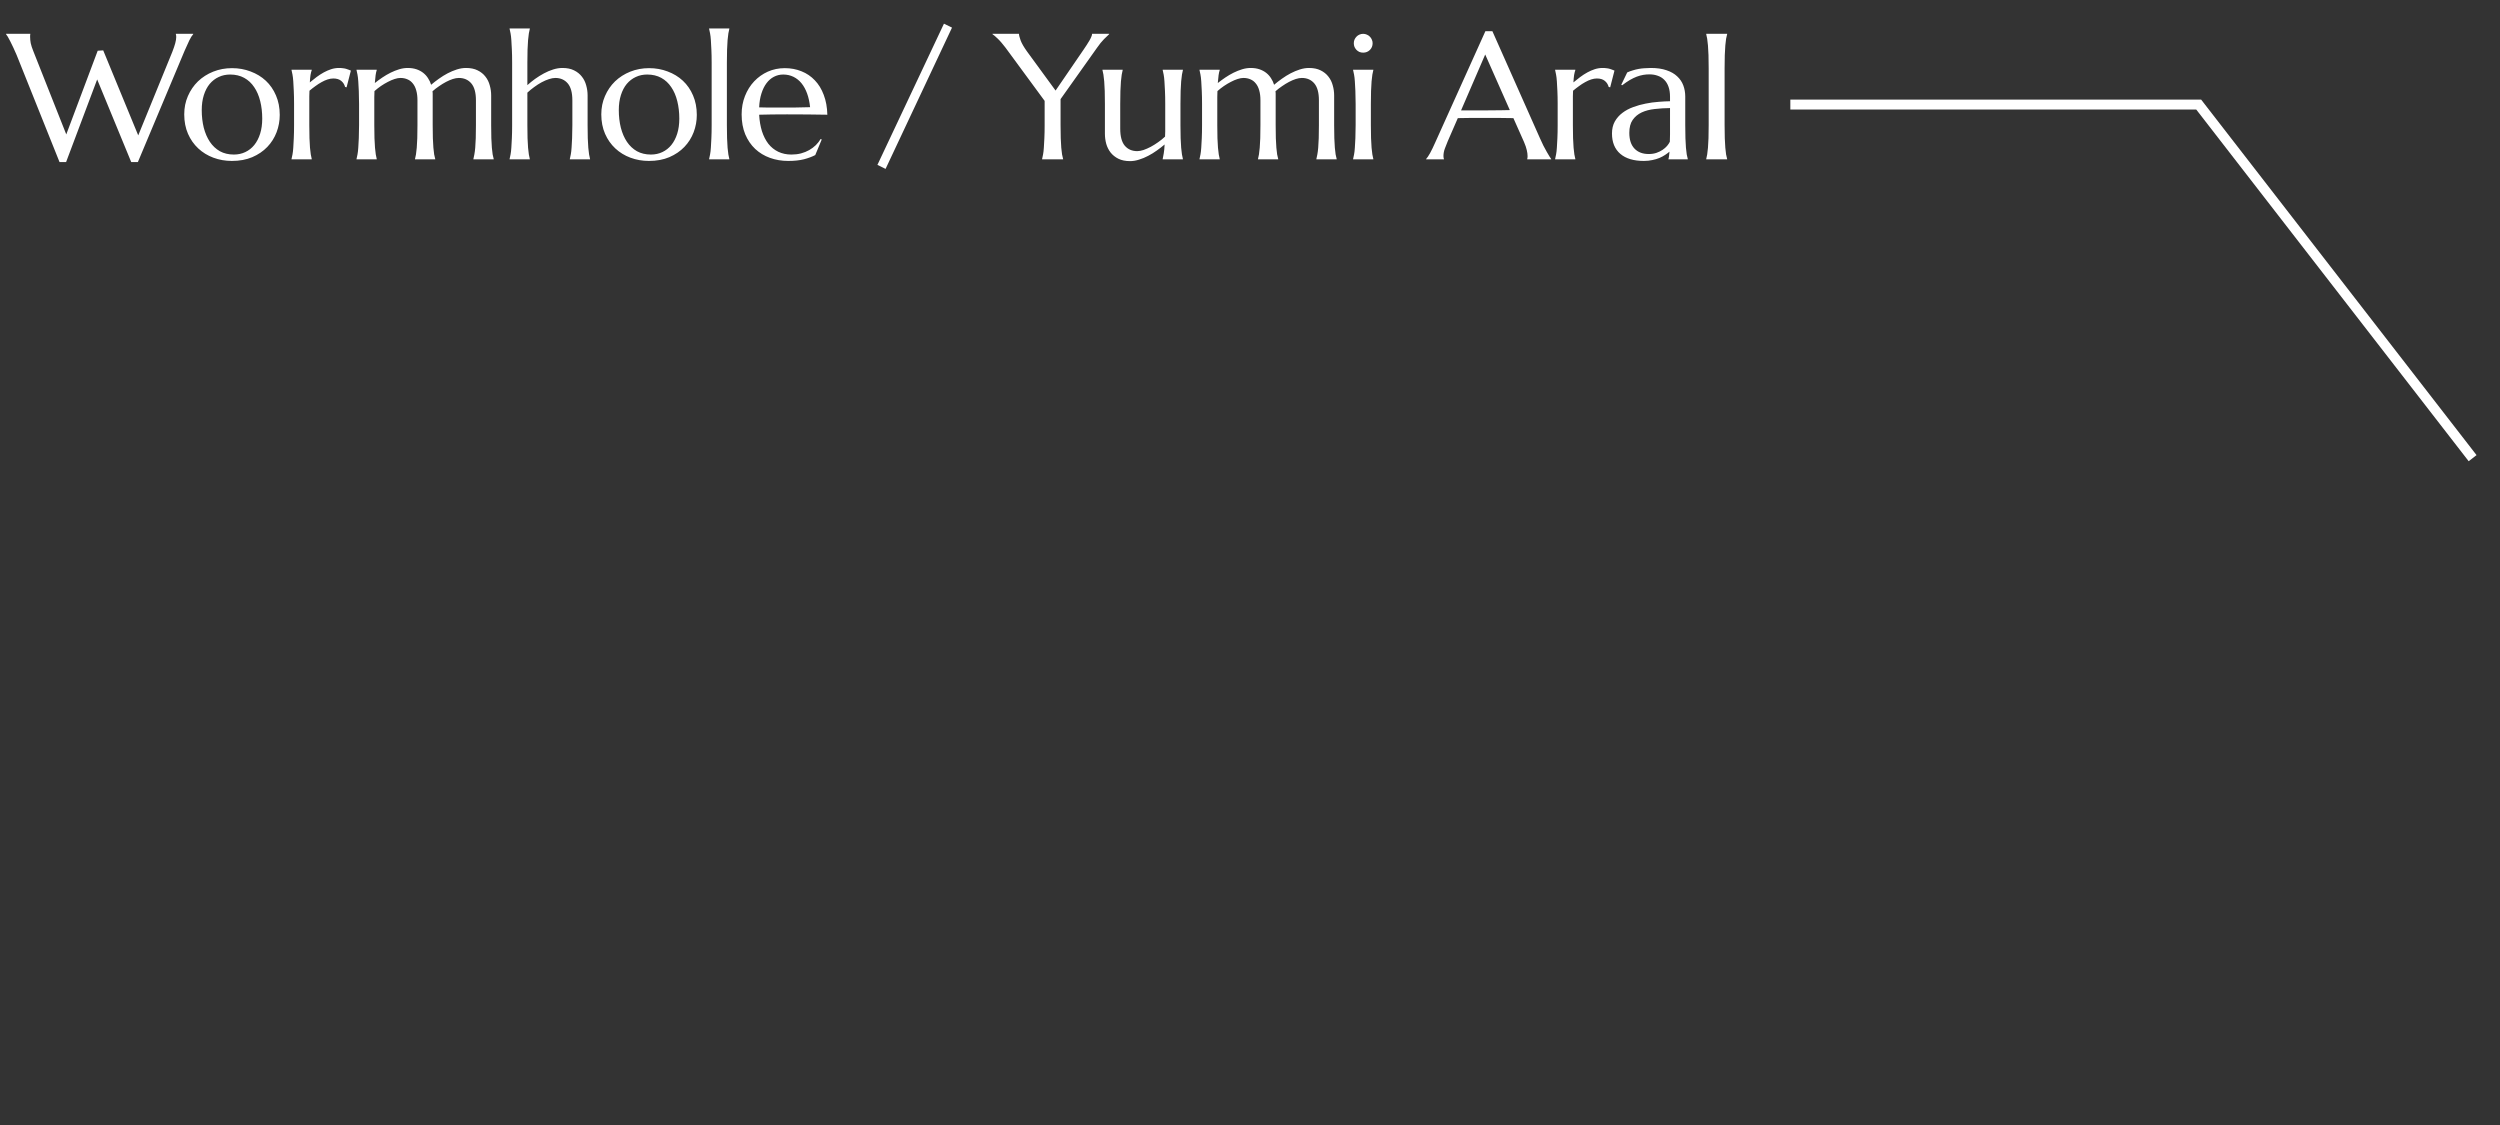 <svg width="251" height="113" viewBox="0 0 251 113" fill="none" xmlns="http://www.w3.org/2000/svg">
<rect x="0" y="0" width="251" height="113" fill="#333333" stroke="none"/>
<path d="M248.25 46L220.75 10.5H179.75" stroke="white"/>
<path d="M10.363 5.058L13.878 13.592L17.297 5.216C17.432 4.87 17.532 4.577 17.596 4.337C17.66 4.097 17.693 3.892 17.693 3.722C17.693 3.669 17.69 3.616 17.684 3.563C17.678 3.505 17.669 3.461 17.657 3.432V3.396H19.398V3.432C19.28 3.561 19.152 3.766 19.011 4.047C18.876 4.328 18.718 4.677 18.536 5.093L13.843 16.273H13.175L9.756 7.976L6.636 16.273H5.977L1.67 5.523C1.565 5.271 1.456 5.028 1.345 4.794C1.239 4.56 1.137 4.349 1.037 4.161C0.944 3.974 0.859 3.815 0.782 3.687C0.7 3.558 0.642 3.473 0.607 3.432V3.396H3.041V3.432C3.03 3.496 3.024 3.546 3.024 3.581C3.024 3.616 3.024 3.657 3.024 3.704C3.024 3.903 3.044 4.114 3.085 4.337C3.132 4.56 3.22 4.829 3.349 5.146L6.654 13.495L9.809 5.093L10.363 5.058ZM18.497 11.482C18.497 10.82 18.62 10.208 18.866 9.646C19.113 9.077 19.45 8.585 19.877 8.169C20.311 7.753 20.821 7.428 21.407 7.193C21.992 6.959 22.622 6.842 23.296 6.842C23.958 6.842 24.579 6.953 25.159 7.176C25.745 7.393 26.255 7.703 26.689 8.107C27.122 8.512 27.462 9.004 27.708 9.584C27.96 10.164 28.086 10.815 28.086 11.535C28.086 12.139 27.981 12.719 27.77 13.275C27.559 13.832 27.248 14.324 26.838 14.752C26.428 15.18 25.924 15.523 25.326 15.78C24.735 16.032 24.052 16.158 23.279 16.158C22.622 16.158 22.004 16.05 21.424 15.833C20.844 15.616 20.337 15.306 19.904 14.901C19.47 14.497 19.127 14.008 18.875 13.434C18.623 12.854 18.497 12.203 18.497 11.482ZM23.481 15.517C23.897 15.517 24.278 15.435 24.623 15.271C24.975 15.106 25.277 14.869 25.529 14.559C25.78 14.248 25.977 13.87 26.117 13.425C26.258 12.979 26.328 12.476 26.328 11.913C26.328 11.28 26.261 10.694 26.126 10.155C25.991 9.61 25.789 9.142 25.52 8.749C25.256 8.351 24.922 8.04 24.518 7.817C24.113 7.595 23.642 7.483 23.103 7.483C22.687 7.483 22.306 7.565 21.96 7.729C21.614 7.888 21.313 8.119 21.055 8.424C20.803 8.729 20.607 9.104 20.466 9.549C20.326 9.988 20.255 10.489 20.255 11.052C20.255 11.685 20.323 12.273 20.457 12.818C20.598 13.363 20.803 13.838 21.073 14.242C21.342 14.641 21.676 14.954 22.075 15.183C22.479 15.405 22.948 15.517 23.481 15.517ZM29.524 10.437C29.524 9.938 29.515 9.505 29.497 9.136C29.486 8.761 29.468 8.438 29.445 8.169C29.427 7.899 29.401 7.674 29.366 7.492C29.336 7.311 29.304 7.158 29.269 7.035V7H31.299V7.035C31.252 7.17 31.211 7.334 31.176 7.527C31.147 7.721 31.123 7.97 31.106 8.274C31.323 8.093 31.548 7.914 31.782 7.738C32.017 7.562 32.257 7.407 32.503 7.272C32.749 7.138 32.998 7.029 33.25 6.947C33.508 6.865 33.766 6.824 34.024 6.824C34.182 6.824 34.32 6.833 34.437 6.851C34.554 6.862 34.66 6.883 34.753 6.912C34.847 6.936 34.932 6.965 35.008 7C35.084 7.029 35.157 7.059 35.228 7.088L34.797 8.767L34.648 8.731C34.578 8.474 34.446 8.269 34.252 8.116C34.059 7.958 33.795 7.879 33.461 7.879C33.28 7.879 33.089 7.911 32.89 7.976C32.691 8.04 32.489 8.131 32.283 8.248C32.078 8.359 31.873 8.491 31.668 8.644C31.463 8.79 31.264 8.945 31.071 9.109C31.059 9.279 31.053 9.464 31.053 9.663C31.053 9.862 31.053 10.073 31.053 10.296V12.563C31.053 13.062 31.059 13.498 31.071 13.873C31.082 14.242 31.1 14.562 31.123 14.831C31.147 15.101 31.173 15.326 31.203 15.508C31.232 15.69 31.264 15.842 31.299 15.965V16H29.269V15.965C29.304 15.842 29.336 15.69 29.366 15.508C29.401 15.326 29.427 15.101 29.445 14.831C29.468 14.562 29.486 14.242 29.497 13.873C29.515 13.498 29.524 13.062 29.524 12.563V10.437ZM41.913 10.076C41.913 9.689 41.871 9.355 41.789 9.074C41.713 8.793 41.599 8.562 41.447 8.38C41.3 8.192 41.121 8.055 40.91 7.967C40.7 7.873 40.465 7.826 40.207 7.826C40.032 7.826 39.835 7.861 39.618 7.932C39.402 8.002 39.176 8.099 38.942 8.222C38.713 8.339 38.482 8.477 38.247 8.635C38.019 8.793 37.802 8.963 37.597 9.145C37.585 9.332 37.579 9.534 37.579 9.751C37.579 9.962 37.579 10.19 37.579 10.437V12.563C37.579 13.062 37.585 13.498 37.597 13.873C37.609 14.242 37.626 14.562 37.65 14.831C37.673 15.101 37.7 15.326 37.729 15.508C37.758 15.69 37.79 15.842 37.825 15.965V16H35.795V15.965C35.83 15.842 35.863 15.69 35.892 15.508C35.927 15.326 35.953 15.101 35.971 14.831C35.995 14.562 36.012 14.242 36.024 13.873C36.041 13.498 36.05 13.062 36.05 12.563V10.437C36.05 9.938 36.041 9.505 36.024 9.136C36.012 8.761 35.995 8.438 35.971 8.169C35.953 7.899 35.927 7.674 35.892 7.492C35.863 7.311 35.83 7.158 35.795 7.035V7H37.825V7.035C37.779 7.17 37.741 7.343 37.711 7.554C37.688 7.759 37.661 8.02 37.632 8.336C37.867 8.148 38.118 7.964 38.388 7.782C38.658 7.601 38.933 7.439 39.214 7.299C39.501 7.158 39.788 7.044 40.075 6.956C40.363 6.868 40.647 6.824 40.928 6.824C41.262 6.824 41.558 6.868 41.816 6.956C42.074 7.044 42.299 7.164 42.492 7.316C42.686 7.469 42.847 7.647 42.976 7.853C43.111 8.058 43.213 8.277 43.284 8.512C43.524 8.307 43.785 8.104 44.066 7.905C44.353 7.7 44.646 7.519 44.945 7.36C45.249 7.202 45.557 7.073 45.867 6.974C46.184 6.874 46.492 6.824 46.79 6.824C47.247 6.824 47.634 6.903 47.95 7.062C48.273 7.22 48.534 7.428 48.733 7.686C48.938 7.943 49.084 8.239 49.172 8.573C49.266 8.901 49.313 9.235 49.313 9.575V12.563C49.313 13.062 49.319 13.498 49.33 13.873C49.342 14.242 49.36 14.562 49.383 14.831C49.407 15.101 49.433 15.326 49.462 15.508C49.497 15.69 49.533 15.842 49.568 15.965V16H47.529V15.965C47.564 15.842 47.596 15.69 47.625 15.508C47.66 15.326 47.69 15.101 47.713 14.831C47.737 14.562 47.754 14.242 47.766 13.873C47.778 13.498 47.784 13.062 47.784 12.563V10.076C47.784 9.303 47.628 8.734 47.318 8.371C47.007 8.008 46.591 7.826 46.07 7.826C45.888 7.826 45.686 7.861 45.463 7.932C45.246 8.002 45.021 8.099 44.786 8.222C44.552 8.345 44.318 8.488 44.083 8.652C43.849 8.811 43.629 8.98 43.424 9.162C43.436 9.232 43.442 9.303 43.442 9.373C43.442 9.443 43.442 9.511 43.442 9.575V12.563C43.442 13.062 43.448 13.498 43.459 13.873C43.477 14.242 43.495 14.562 43.512 14.831C43.535 15.101 43.562 15.326 43.591 15.508C43.626 15.69 43.661 15.842 43.697 15.965V16H41.666V15.965C41.702 15.842 41.734 15.69 41.763 15.508C41.792 15.326 41.819 15.101 41.842 14.831C41.866 14.562 41.883 14.242 41.895 13.873C41.907 13.498 41.913 13.062 41.913 12.563V10.076ZM57.465 10.076C57.465 9.303 57.31 8.734 56.999 8.371C56.689 8.008 56.273 7.826 55.751 7.826C55.558 7.826 55.341 7.867 55.101 7.949C54.867 8.025 54.623 8.131 54.371 8.266C54.125 8.4 53.879 8.559 53.633 8.74C53.387 8.916 53.159 9.104 52.948 9.303V12.563C52.948 13.062 52.953 13.498 52.965 13.873C52.977 14.242 52.995 14.562 53.018 14.831C53.041 15.101 53.068 15.326 53.097 15.508C53.126 15.69 53.159 15.842 53.194 15.965V16H51.163V15.965C51.199 15.842 51.231 15.69 51.26 15.508C51.295 15.326 51.322 15.101 51.339 14.831C51.363 14.562 51.38 14.242 51.392 13.873C51.41 13.498 51.418 13.062 51.418 12.563V6.297C51.418 5.799 51.41 5.365 51.392 4.996C51.38 4.621 51.363 4.299 51.339 4.029C51.322 3.76 51.295 3.534 51.26 3.353C51.231 3.171 51.199 3.019 51.163 2.896V2.86H53.194V2.896C53.159 3.019 53.126 3.171 53.097 3.353C53.068 3.534 53.041 3.76 53.018 4.029C52.995 4.299 52.977 4.621 52.965 4.996C52.953 5.365 52.948 5.799 52.948 6.297V8.547C53.182 8.336 53.44 8.128 53.721 7.923C54.008 7.718 54.304 7.533 54.609 7.369C54.913 7.205 55.224 7.073 55.54 6.974C55.857 6.874 56.167 6.824 56.472 6.824C56.929 6.824 57.316 6.903 57.632 7.062C57.955 7.22 58.215 7.428 58.414 7.686C58.62 7.943 58.766 8.239 58.854 8.573C58.948 8.901 58.995 9.235 58.995 9.575V12.563C58.995 13.062 59 13.498 59.012 13.873C59.024 14.242 59.041 14.562 59.065 14.831C59.088 15.101 59.115 15.326 59.144 15.508C59.173 15.69 59.206 15.842 59.241 15.965V16H57.21V15.965C57.245 15.842 57.278 15.69 57.307 15.508C57.342 15.326 57.368 15.101 57.386 14.831C57.41 14.562 57.427 14.242 57.439 13.873C57.456 13.498 57.465 13.062 57.465 12.563V10.076ZM60.37 11.482C60.37 10.82 60.494 10.208 60.74 9.646C60.986 9.077 61.323 8.585 61.75 8.169C62.184 7.753 62.694 7.428 63.28 7.193C63.866 6.959 64.496 6.842 65.169 6.842C65.832 6.842 66.453 6.953 67.033 7.176C67.619 7.393 68.128 7.703 68.562 8.107C68.996 8.512 69.335 9.004 69.582 9.584C69.833 10.164 69.959 10.815 69.959 11.535C69.959 12.139 69.854 12.719 69.643 13.275C69.432 13.832 69.121 14.324 68.711 14.752C68.301 15.18 67.797 15.523 67.2 15.78C66.608 16.032 65.925 16.158 65.152 16.158C64.496 16.158 63.877 16.05 63.297 15.833C62.717 15.616 62.21 15.306 61.777 14.901C61.343 14.497 61 14.008 60.748 13.434C60.496 12.854 60.37 12.203 60.37 11.482ZM65.354 15.517C65.77 15.517 66.151 15.435 66.496 15.271C66.848 15.106 67.15 14.869 67.402 14.559C67.654 14.248 67.85 13.87 67.991 13.425C68.131 12.979 68.202 12.476 68.202 11.913C68.202 11.28 68.134 10.694 67.999 10.155C67.865 9.61 67.662 9.142 67.393 8.749C67.129 8.351 66.795 8.04 66.391 7.817C65.987 7.595 65.515 7.483 64.976 7.483C64.56 7.483 64.179 7.565 63.833 7.729C63.488 7.888 63.186 8.119 62.928 8.424C62.676 8.729 62.48 9.104 62.339 9.549C62.199 9.988 62.128 10.489 62.128 11.052C62.128 11.685 62.196 12.273 62.331 12.818C62.471 13.363 62.676 13.838 62.946 14.242C63.215 14.641 63.549 14.954 63.948 15.183C64.352 15.405 64.821 15.517 65.354 15.517ZM71.45 6.297C71.45 5.799 71.441 5.365 71.423 4.996C71.412 4.621 71.394 4.299 71.371 4.029C71.353 3.76 71.327 3.534 71.291 3.353C71.262 3.171 71.23 3.019 71.195 2.896V2.86H73.225V2.896C73.19 3.019 73.158 3.171 73.128 3.353C73.099 3.534 73.073 3.76 73.049 4.029C73.026 4.299 73.008 4.621 72.997 4.996C72.985 5.365 72.979 5.799 72.979 6.297V12.563C72.979 13.062 72.985 13.498 72.997 13.873C73.008 14.242 73.026 14.562 73.049 14.831C73.073 15.101 73.099 15.326 73.128 15.508C73.158 15.69 73.19 15.842 73.225 15.965V16H71.195V15.965C71.23 15.842 71.262 15.69 71.291 15.508C71.327 15.326 71.353 15.101 71.371 14.831C71.394 14.562 71.412 14.242 71.423 13.873C71.441 13.498 71.45 13.062 71.45 12.563V6.297ZM79.136 16.158C78.486 16.158 77.876 16.056 77.308 15.851C76.74 15.646 76.245 15.347 75.823 14.954C75.401 14.556 75.067 14.066 74.821 13.486C74.581 12.9 74.46 12.232 74.46 11.482C74.46 10.82 74.572 10.208 74.794 9.646C75.017 9.077 75.325 8.585 75.717 8.169C76.11 7.753 76.567 7.428 77.088 7.193C77.616 6.959 78.184 6.842 78.793 6.842C79.397 6.842 79.957 6.947 80.472 7.158C80.988 7.363 81.433 7.665 81.808 8.063C82.189 8.456 82.488 8.945 82.705 9.531C82.927 10.111 83.047 10.773 83.065 11.518C82.403 11.506 81.741 11.497 81.079 11.491C80.416 11.485 79.728 11.482 79.013 11.482C78.503 11.482 78.005 11.485 77.519 11.491C77.039 11.497 76.605 11.506 76.218 11.518C76.253 12.127 76.347 12.678 76.499 13.17C76.658 13.662 76.872 14.084 77.141 14.435C77.416 14.781 77.748 15.048 78.134 15.235C78.527 15.423 78.969 15.517 79.461 15.517C79.801 15.517 80.121 15.479 80.419 15.402C80.724 15.32 80.999 15.209 81.246 15.068C81.492 14.928 81.711 14.764 81.905 14.576C82.098 14.383 82.262 14.175 82.397 13.952L82.502 14.005L81.852 15.569C81.536 15.733 81.158 15.874 80.718 15.991C80.279 16.102 79.751 16.158 79.136 16.158ZM77.967 10.797C78.553 10.797 79.139 10.797 79.725 10.797C80.317 10.791 80.853 10.779 81.334 10.762C81.281 10.252 81.181 9.795 81.035 9.391C80.888 8.986 80.701 8.644 80.472 8.362C80.244 8.081 79.974 7.864 79.664 7.712C79.353 7.56 79.01 7.483 78.635 7.483C78.295 7.483 77.982 7.56 77.695 7.712C77.414 7.858 77.168 8.072 76.957 8.354C76.746 8.635 76.576 8.98 76.447 9.391C76.318 9.795 76.242 10.258 76.218 10.779C76.482 10.791 76.76 10.797 77.053 10.797C77.346 10.797 77.651 10.797 77.967 10.797ZM94.773 2.377L95.582 2.772L88.911 16.958L88.093 16.554L94.773 2.377ZM106.481 9.953V12.563C106.481 13.062 106.487 13.498 106.499 13.873C106.51 14.242 106.528 14.562 106.551 14.831C106.575 15.101 106.601 15.326 106.631 15.508C106.666 15.69 106.701 15.842 106.736 15.965V16H104.627V15.965C104.662 15.842 104.694 15.69 104.723 15.508C104.758 15.326 104.785 15.101 104.802 14.831C104.826 14.562 104.843 14.242 104.855 13.873C104.873 13.498 104.882 13.062 104.882 12.563V10.129L100.953 4.785C100.818 4.604 100.683 4.437 100.549 4.284C100.42 4.132 100.297 4 100.179 3.889C100.062 3.771 99.957 3.675 99.863 3.599C99.769 3.522 99.696 3.467 99.643 3.432V3.396H102.306C102.306 3.531 102.362 3.754 102.473 4.064C102.59 4.369 102.799 4.729 103.097 5.146L105.98 9.092L108.801 4.97C108.901 4.823 109.001 4.674 109.1 4.521C109.2 4.369 109.291 4.223 109.373 4.082C109.455 3.941 109.519 3.812 109.566 3.695C109.619 3.578 109.645 3.479 109.645 3.396H111.359V3.432C111.23 3.543 111.057 3.71 110.84 3.933C110.624 4.149 110.389 4.439 110.137 4.803L106.481 9.953ZM112.471 12.924C112.471 13.697 112.624 14.266 112.928 14.629C113.239 14.992 113.655 15.174 114.176 15.174C114.364 15.174 114.575 15.136 114.809 15.06C115.044 14.977 115.284 14.872 115.53 14.743C115.782 14.608 116.031 14.453 116.277 14.277C116.529 14.102 116.76 13.914 116.971 13.715C116.983 13.545 116.989 13.366 116.989 13.179C116.989 12.985 116.989 12.78 116.989 12.563V10.437C116.989 9.938 116.98 9.505 116.963 9.136C116.951 8.761 116.933 8.438 116.91 8.169C116.892 7.899 116.866 7.674 116.831 7.492C116.801 7.311 116.769 7.158 116.734 7.035V7H118.764V7.035C118.729 7.158 118.697 7.311 118.668 7.492C118.638 7.674 118.612 7.899 118.589 8.169C118.565 8.438 118.548 8.761 118.536 9.136C118.524 9.505 118.518 9.938 118.518 10.437V12.563C118.518 13.062 118.524 13.498 118.536 13.873C118.548 14.242 118.565 14.562 118.589 14.831C118.612 15.101 118.638 15.326 118.668 15.508C118.697 15.69 118.729 15.842 118.764 15.965V16H116.734V15.965C116.769 15.818 116.804 15.631 116.84 15.402C116.881 15.174 116.91 14.875 116.927 14.506C116.687 14.711 116.426 14.913 116.145 15.112C115.87 15.312 115.58 15.49 115.275 15.648C114.976 15.807 114.672 15.933 114.361 16.026C114.056 16.126 113.755 16.176 113.456 16.176C112.999 16.176 112.609 16.097 112.287 15.938C111.97 15.78 111.71 15.572 111.505 15.315C111.305 15.057 111.159 14.764 111.065 14.435C110.977 14.107 110.933 13.771 110.933 13.425V10.437C110.933 9.938 110.927 9.505 110.916 9.136C110.904 8.761 110.886 8.438 110.863 8.169C110.84 7.899 110.813 7.674 110.784 7.492C110.755 7.311 110.722 7.158 110.687 7.035V7H112.717V7.035C112.682 7.158 112.65 7.311 112.621 7.492C112.592 7.674 112.565 7.899 112.542 8.169C112.518 8.438 112.501 8.761 112.489 9.136C112.477 9.505 112.471 9.938 112.471 10.437V12.924ZM126.548 10.076C126.548 9.689 126.507 9.355 126.425 9.074C126.348 8.793 126.234 8.562 126.082 8.38C125.935 8.192 125.757 8.055 125.546 7.967C125.335 7.873 125.1 7.826 124.843 7.826C124.667 7.826 124.47 7.861 124.254 7.932C124.037 8.002 123.811 8.099 123.577 8.222C123.348 8.339 123.117 8.477 122.883 8.635C122.654 8.793 122.437 8.963 122.232 9.145C122.22 9.332 122.215 9.534 122.215 9.751C122.215 9.962 122.215 10.19 122.215 10.437V12.563C122.215 13.062 122.22 13.498 122.232 13.873C122.244 14.242 122.261 14.562 122.285 14.831C122.308 15.101 122.335 15.326 122.364 15.508C122.393 15.69 122.426 15.842 122.461 15.965V16H120.43V15.965C120.466 15.842 120.498 15.69 120.527 15.508C120.562 15.326 120.589 15.101 120.606 14.831C120.63 14.562 120.647 14.242 120.659 13.873C120.677 13.498 120.685 13.062 120.685 12.563V10.437C120.685 9.938 120.677 9.505 120.659 9.136C120.647 8.761 120.63 8.438 120.606 8.169C120.589 7.899 120.562 7.674 120.527 7.492C120.498 7.311 120.466 7.158 120.43 7.035V7H122.461V7.035C122.414 7.17 122.376 7.343 122.346 7.554C122.323 7.759 122.297 8.02 122.267 8.336C122.502 8.148 122.754 7.964 123.023 7.782C123.293 7.601 123.568 7.439 123.849 7.299C124.136 7.158 124.424 7.044 124.711 6.956C124.998 6.868 125.282 6.824 125.563 6.824C125.897 6.824 126.193 6.868 126.451 6.956C126.709 7.044 126.934 7.164 127.128 7.316C127.321 7.469 127.482 7.647 127.611 7.853C127.746 8.058 127.848 8.277 127.919 8.512C128.159 8.307 128.42 8.104 128.701 7.905C128.988 7.7 129.281 7.519 129.58 7.36C129.885 7.202 130.192 7.073 130.503 6.974C130.819 6.874 131.127 6.824 131.426 6.824C131.883 6.824 132.269 6.903 132.586 7.062C132.908 7.22 133.169 7.428 133.368 7.686C133.573 7.943 133.719 8.239 133.807 8.573C133.901 8.901 133.948 9.235 133.948 9.575V12.563C133.948 13.062 133.954 13.498 133.966 13.873C133.977 14.242 133.995 14.562 134.018 14.831C134.042 15.101 134.068 15.326 134.097 15.508C134.133 15.69 134.168 15.842 134.203 15.965V16H132.164V15.965C132.199 15.842 132.231 15.69 132.261 15.508C132.296 15.326 132.325 15.101 132.348 14.831C132.372 14.562 132.389 14.242 132.401 13.873C132.413 13.498 132.419 13.062 132.419 12.563V10.076C132.419 9.303 132.263 8.734 131.953 8.371C131.642 8.008 131.226 7.826 130.705 7.826C130.523 7.826 130.321 7.861 130.098 7.932C129.882 8.002 129.656 8.099 129.422 8.222C129.187 8.345 128.953 8.488 128.719 8.652C128.484 8.811 128.264 8.98 128.059 9.162C128.071 9.232 128.077 9.303 128.077 9.373C128.077 9.443 128.077 9.511 128.077 9.575V12.563C128.077 13.062 128.083 13.498 128.094 13.873C128.112 14.242 128.13 14.562 128.147 14.831C128.171 15.101 128.197 15.326 128.226 15.508C128.261 15.69 128.297 15.842 128.332 15.965V16H126.302V15.965C126.337 15.842 126.369 15.69 126.398 15.508C126.427 15.326 126.454 15.101 126.477 14.831C126.501 14.562 126.518 14.242 126.53 13.873C126.542 13.498 126.548 13.062 126.548 12.563V10.076ZM136.106 10.437C136.106 9.938 136.097 9.505 136.08 9.136C136.068 8.761 136.051 8.438 136.027 8.169C136.01 7.899 135.983 7.674 135.948 7.492C135.919 7.311 135.887 7.158 135.851 7.035V7H137.882V7.035C137.846 7.158 137.814 7.311 137.785 7.492C137.756 7.674 137.729 7.899 137.706 8.169C137.682 8.438 137.665 8.761 137.653 9.136C137.641 9.505 137.636 9.938 137.636 10.437V12.563C137.636 13.062 137.641 13.498 137.653 13.873C137.665 14.242 137.682 14.562 137.706 14.831C137.729 15.101 137.756 15.326 137.785 15.508C137.814 15.69 137.846 15.842 137.882 15.965V16H135.851V15.965C135.887 15.842 135.919 15.69 135.948 15.508C135.983 15.326 136.01 15.101 136.027 14.831C136.051 14.562 136.068 14.242 136.08 13.873C136.097 13.498 136.106 13.062 136.106 12.563V10.437ZM135.922 4.337C135.922 4.208 135.945 4.088 135.992 3.977C136.045 3.859 136.112 3.76 136.194 3.678C136.276 3.59 136.373 3.522 136.484 3.476C136.601 3.423 136.727 3.396 136.862 3.396C136.997 3.396 137.12 3.423 137.231 3.476C137.348 3.522 137.448 3.59 137.53 3.678C137.618 3.76 137.685 3.859 137.732 3.977C137.785 4.088 137.811 4.208 137.811 4.337C137.811 4.606 137.721 4.832 137.539 5.014C137.357 5.195 137.132 5.286 136.862 5.286C136.727 5.286 136.601 5.263 136.484 5.216C136.373 5.163 136.276 5.096 136.194 5.014C136.112 4.926 136.045 4.826 135.992 4.715C135.945 4.598 135.922 4.472 135.922 4.337ZM153.334 16V15.965C153.346 15.935 153.354 15.892 153.36 15.833C153.366 15.774 153.369 15.722 153.369 15.675C153.369 15.493 153.343 15.294 153.29 15.077C153.243 14.854 153.149 14.579 153.009 14.251L151.945 11.86C151.617 11.849 151.181 11.843 150.636 11.843C150.091 11.843 149.502 11.843 148.869 11.843C148.406 11.843 147.958 11.843 147.524 11.843C147.097 11.843 146.71 11.849 146.364 11.86L145.353 14.181C145.266 14.398 145.172 14.635 145.072 14.893C144.973 15.15 144.923 15.411 144.923 15.675C144.923 15.751 144.929 15.815 144.94 15.868C144.952 15.915 144.964 15.947 144.975 15.965V16H143.182V15.965C143.288 15.854 143.42 15.657 143.578 15.376C143.736 15.089 143.909 14.731 144.097 14.304L149.133 3.133H149.836L154.608 13.873C154.72 14.125 154.834 14.371 154.951 14.611C155.074 14.846 155.188 15.057 155.294 15.244C155.399 15.432 155.493 15.59 155.575 15.719C155.657 15.848 155.713 15.93 155.742 15.965V16H153.334ZM147.639 11.087C147.978 11.087 148.327 11.087 148.684 11.087C149.042 11.081 149.391 11.078 149.73 11.078C150.076 11.072 150.407 11.069 150.724 11.069C151.04 11.063 151.327 11.058 151.585 11.052L149.115 5.471L146.689 11.087H147.639ZM156.389 10.437C156.389 9.938 156.38 9.505 156.362 9.136C156.35 8.761 156.333 8.438 156.309 8.169C156.292 7.899 156.266 7.674 156.23 7.492C156.201 7.311 156.169 7.158 156.134 7.035V7H158.164V7.035C158.117 7.17 158.076 7.334 158.041 7.527C158.012 7.721 157.988 7.97 157.971 8.274C158.187 8.093 158.413 7.914 158.647 7.738C158.882 7.562 159.122 7.407 159.368 7.272C159.614 7.138 159.863 7.029 160.115 6.947C160.373 6.865 160.631 6.824 160.889 6.824C161.047 6.824 161.184 6.833 161.302 6.851C161.419 6.862 161.524 6.883 161.618 6.912C161.712 6.936 161.797 6.965 161.873 7C161.949 7.029 162.022 7.059 162.093 7.088L161.662 8.767L161.513 8.731C161.442 8.474 161.31 8.269 161.117 8.116C160.924 7.958 160.66 7.879 160.326 7.879C160.144 7.879 159.954 7.911 159.755 7.976C159.556 8.04 159.353 8.131 159.148 8.248C158.943 8.359 158.738 8.491 158.533 8.644C158.328 8.79 158.129 8.945 157.935 9.109C157.924 9.279 157.918 9.464 157.918 9.663C157.918 9.862 157.918 10.073 157.918 10.296V12.563C157.918 13.062 157.924 13.498 157.935 13.873C157.947 14.242 157.965 14.562 157.988 14.831C158.012 15.101 158.038 15.326 158.067 15.508C158.097 15.69 158.129 15.842 158.164 15.965V16H156.134V15.965C156.169 15.842 156.201 15.69 156.23 15.508C156.266 15.326 156.292 15.101 156.309 14.831C156.333 14.562 156.35 14.242 156.362 13.873C156.38 13.498 156.389 13.062 156.389 12.563V10.437ZM161.843 13.407C161.843 12.944 161.936 12.543 162.124 12.203C162.317 11.863 162.572 11.573 162.889 11.333C163.205 11.093 163.565 10.899 163.97 10.753C164.374 10.601 164.793 10.483 165.227 10.401C165.66 10.313 166.088 10.255 166.51 10.226C166.932 10.19 167.318 10.17 167.67 10.164V9.716C167.67 9.329 167.62 8.995 167.52 8.714C167.421 8.433 167.28 8.201 167.099 8.02C166.917 7.832 166.697 7.694 166.439 7.606C166.187 7.513 165.909 7.466 165.604 7.466C165.394 7.466 165.186 7.483 164.98 7.519C164.775 7.554 164.561 7.612 164.339 7.694C164.122 7.776 163.891 7.888 163.644 8.028C163.404 8.169 163.144 8.348 162.862 8.564L162.774 8.512L163.372 7.272C163.565 7.185 163.756 7.114 163.943 7.062C164.131 7.003 164.321 6.956 164.515 6.921C164.708 6.886 164.904 6.862 165.103 6.851C165.309 6.833 165.522 6.824 165.745 6.824C166.36 6.824 166.885 6.9 167.318 7.053C167.758 7.199 168.115 7.404 168.391 7.668C168.672 7.926 168.877 8.23 169.006 8.582C169.135 8.928 169.199 9.3 169.199 9.698V12.563C169.199 13.062 169.205 13.498 169.217 13.873C169.234 14.242 169.252 14.562 169.269 14.831C169.293 15.101 169.319 15.326 169.349 15.508C169.384 15.69 169.419 15.842 169.454 15.965V16H167.512V15.965C167.541 15.871 167.561 15.766 167.573 15.648C167.591 15.531 167.605 15.391 167.617 15.227C167.494 15.332 167.348 15.44 167.178 15.552C167.014 15.663 166.823 15.766 166.606 15.859C166.395 15.947 166.158 16.018 165.894 16.07C165.637 16.129 165.352 16.158 165.042 16.158C164.022 16.158 163.234 15.921 162.678 15.446C162.121 14.966 161.843 14.286 161.843 13.407ZM167.67 10.85C167.137 10.855 166.624 10.888 166.132 10.946C165.64 10.999 165.203 11.113 164.822 11.289C164.447 11.465 164.145 11.717 163.917 12.045C163.694 12.367 163.583 12.798 163.583 13.337C163.583 14.028 163.756 14.556 164.102 14.919C164.447 15.282 164.925 15.464 165.534 15.464C165.815 15.464 166.07 15.426 166.299 15.35C166.533 15.268 166.738 15.168 166.914 15.051C167.096 14.928 167.248 14.796 167.371 14.655C167.494 14.509 167.588 14.368 167.652 14.233C167.664 14.011 167.67 13.765 167.67 13.495C167.67 13.22 167.67 12.909 167.67 12.563V10.85ZM171.305 15.965C171.34 15.842 171.372 15.69 171.401 15.508C171.431 15.326 171.457 15.101 171.48 14.831C171.504 14.562 171.521 14.242 171.533 13.873C171.545 13.498 171.551 13.062 171.551 12.563V6.842C171.551 6.344 171.545 5.91 171.533 5.541C171.521 5.166 171.504 4.844 171.48 4.574C171.457 4.299 171.431 4.07 171.401 3.889C171.372 3.707 171.34 3.555 171.305 3.432V3.396H173.405V3.432C173.37 3.555 173.335 3.707 173.3 3.889C173.271 4.07 173.244 4.299 173.221 4.574C173.203 4.844 173.186 5.166 173.168 5.541C173.156 5.91 173.15 6.344 173.15 6.842V12.563C173.15 13.062 173.156 13.498 173.168 13.873C173.186 14.242 173.203 14.562 173.221 14.831C173.244 15.101 173.271 15.326 173.3 15.508C173.335 15.69 173.37 15.842 173.405 15.965V16H171.305V15.965Z" fill="white"/>
</svg>
